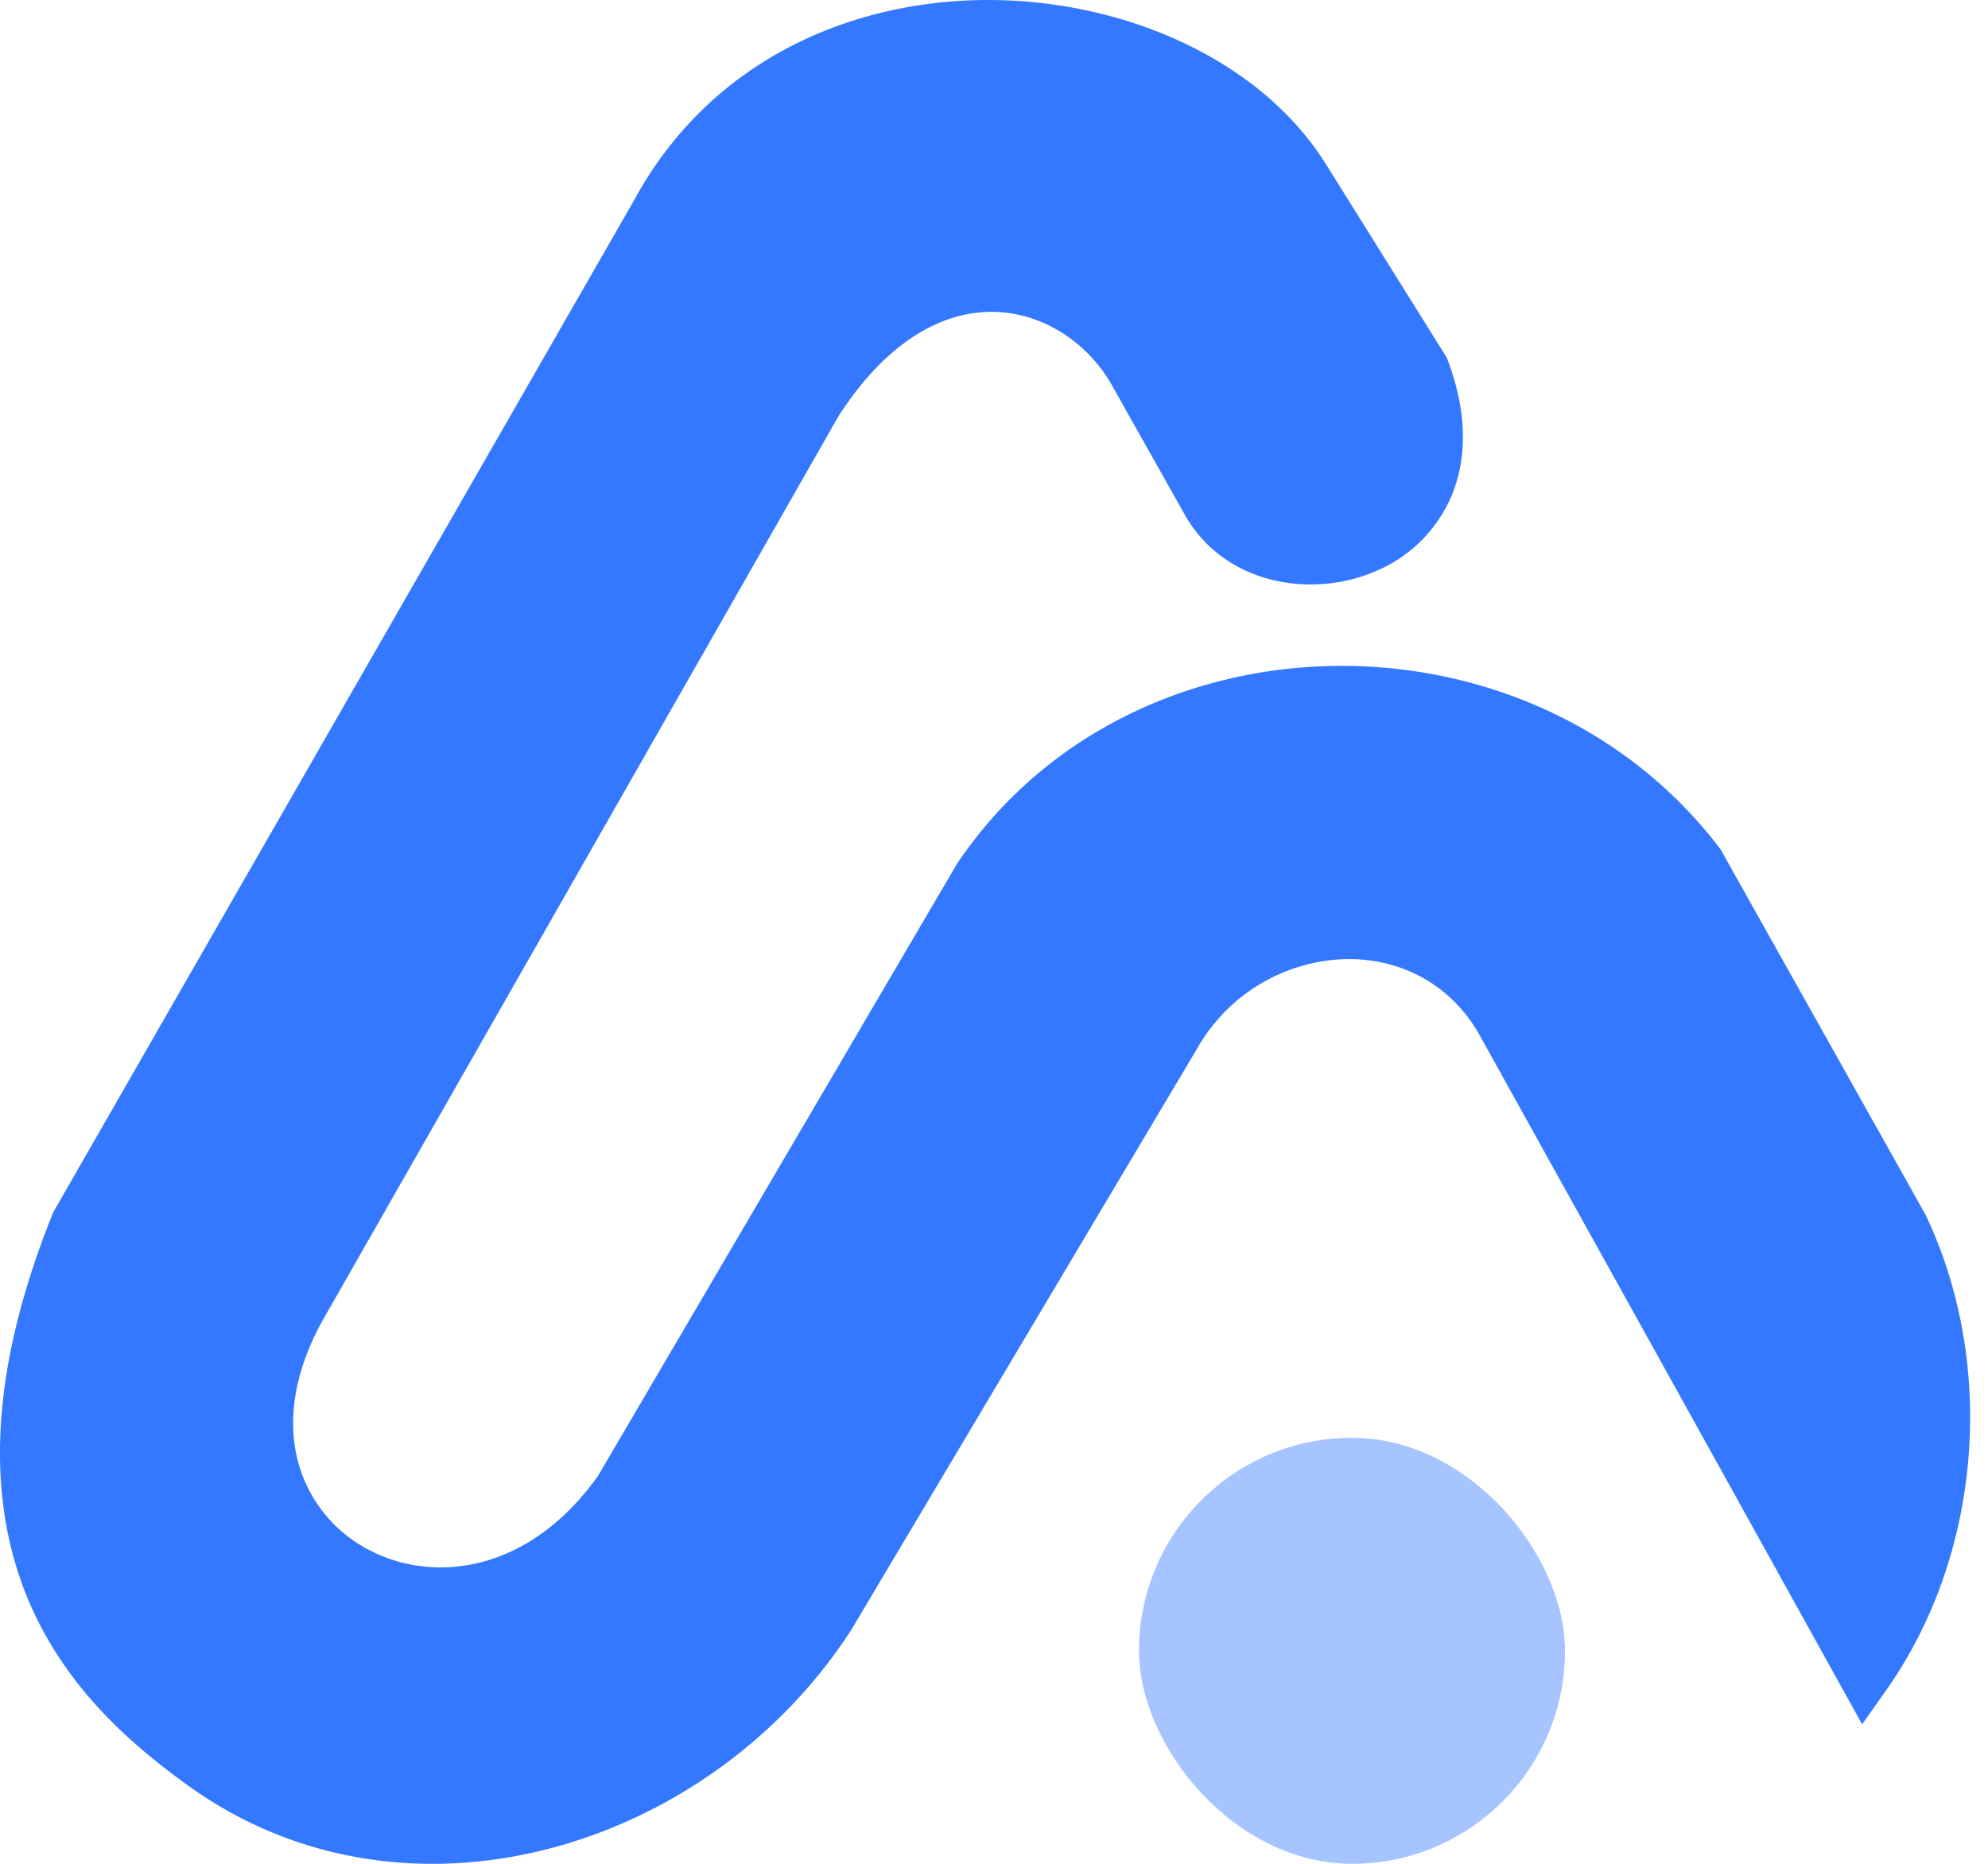 <svg width="32" height="30" viewBox="0 0 32 30" fill="none" xmlns="http://www.w3.org/2000/svg">
  <path d="M21.6 15.44a2.84 2.84 0 0 0-2.331 1.439l-.003.005-5.564 9.352-.005.007c-2.28 3.52-7.168 5.035-10.687 2.485-.894-.648-2.002-1.587-2.594-3.072-.595-1.498-.638-3.476.443-6.147l9.346-16.283C11.437.954 13.726-.004 15.923 0c2.18.005 4.372.96 5.424 2.649l1.941 3.108.015.04c.31.822.314 1.55.077 2.147a2.28 2.28 0 0 1-1.22 1.243c-1.02.449-2.418.236-3.069-.867l-.004-.007-1.199-2.13c-.39-.674-1.098-1.143-1.875-1.163-.756-.02-1.681.387-2.512 1.672L5.198 21.245l-.001.001c-.487.875-.561 1.648-.405 2.26a2.248 2.248 0 0 0 1.08 1.405c1.033.587 2.612.448 3.754-1.155l5.78-9.855.008-.011c2.785-4.13 9.206-4.242 12.26-.247l.019.024 3.293 5.87.007.012c1.157 2.428.898 5.492-.632 7.657l-.387.548-3.06-5.515-3.128-5.632c-.497-.83-1.332-1.203-2.186-1.167Z" fill="#3378FF"/>
  <rect x="18.334" y="23.143" width="6.857" height="6.857" rx="3.428" fill="#A6C4FF"/>
</svg>